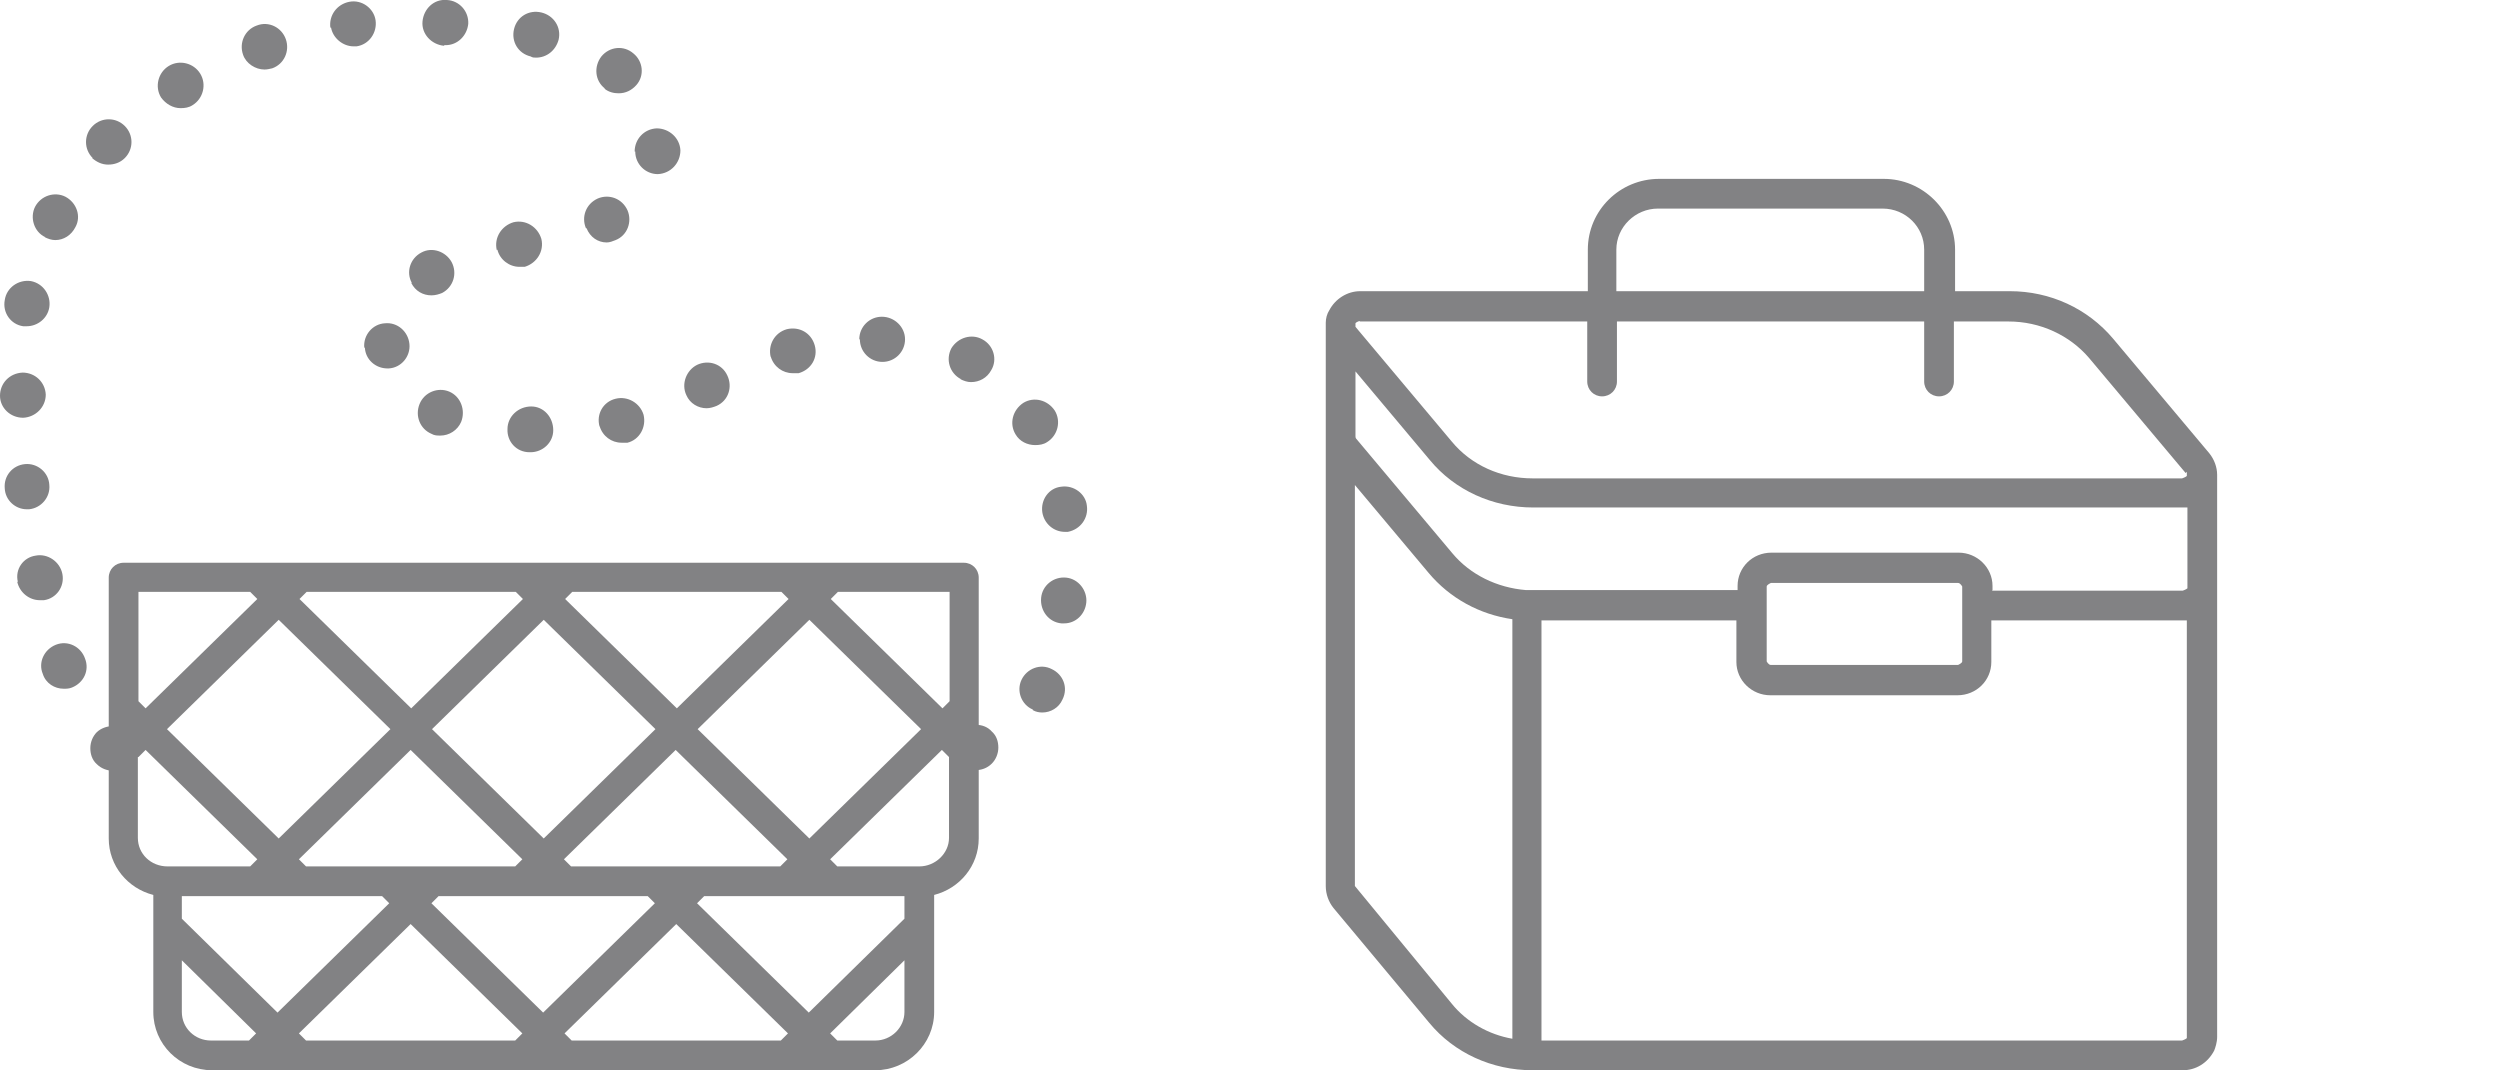 <?xml version="1.0" encoding="UTF-8"?> <svg xmlns="http://www.w3.org/2000/svg" id="Layer_1" viewBox="0 0 42.07 18.01"><defs><style>.cls-1{fill:#828284;}</style></defs><path class="cls-1" d="m13.99,18.01H3.57c-.55,0-.99-.44-.99-.98v-1.46h0v-.51c-.43-.11-.75-.49-.75-.95v-4.39c0-.14.11-.25.25-.25h14.14c.14,0,.25.11.25.25v4.39c0,.46-.32.84-.75.95v1.97c0,.54-.45.98-.99.98h-.74Zm.1-.5h.64c.27,0,.49-.22.49-.48v-.87l-1.25,1.23.12.12Zm-4.47,0h3.52l.12-.12-1.88-1.84-1.88,1.84.12.12Zm-4.47,0h3.52l.12-.12-1.88-1.84-1.88,1.84.12.12Zm-2.09-1.35v.87c0,.27.22.48.49.48h.64l.12-.12-1.25-1.23Zm4.2-.96l1.88,1.84,1.88-1.84-.12-.12h-3.52l-.12.12Zm-4.2.26l1.61,1.58,1.88-1.84-.12-.12h-3.37v.38Zm8.67-.26l1.88,1.84,1.61-1.58v-.38h-3.37l-.12.12Zm2.35-.62h1.39c.27,0,.5-.22.5-.48v-1.36l-.12-.12-1.88,1.84.12.12Zm-2.33,0h1.38l.12-.12-1.88-1.84-1.88,1.84.12.12h2.13Zm-5.21,0h2.13l.12-.12-1.88-1.84-1.88,1.84.12.12h1.39Zm-4.22-1.84v1.36c0,.27.22.48.5.48h1.39l.12-.12-1.88-1.84-.12.12Zm4.95-.47l1.88,1.84,1.88-1.84-1.88-1.84-1.88,1.84Zm4.47,0l1.88,1.84,1.88-1.84-1.88-1.84-1.88,1.84Zm-8.93,0l1.88,1.84,1.88-1.84-1.88-1.84-1.88,1.84Zm2.23-2.19l1.88,1.84,1.88-1.84-.12-.12h-3.52l-.12.12Zm4.47,0l1.88,1.84,1.88-1.84-.12-.12h-3.52l-.12.12Zm-7.18,1.72l.12.12,1.88-1.84-.12-.12h-1.88v1.84Zm11.65-1.72l1.88,1.84.12-.12v-1.84h-1.88l-.12.12Z"></path><path class="cls-1" d="m16.43,12.97c-.1,0-.2-.04-.27-.11-.08-.08-.11-.18-.11-.28s.04-.2.11-.27c.14-.15.4-.15.53,0,.08.07.11.17.11.27s-.04.2-.11.27c-.08.08-.18.11-.27.11"></path><path class="cls-1" d="m7.47.77c-.21-.02-.38-.2-.36-.41.02-.21.19-.38.41-.36.21.01.37.19.36.4-.02.2-.18.36-.38.36h-.02Zm-1.91-.3c-.03-.21.11-.4.32-.44.21-.04.41.11.44.31.03.21-.11.41-.32.44-.02,0-.04,0-.05,0-.18,0-.35-.14-.38-.32m3.36.49c-.21-.05-.33-.25-.28-.46.05-.21.25-.33.46-.28.21.05.34.25.29.46-.05.18-.2.3-.38.3-.03,0-.06,0-.09-.02m-4.84-.03c-.07-.2.03-.42.23-.49.2-.08.42.03.49.23.07.2-.03.42-.23.49-.05.01-.08.02-.13.02-.15,0-.31-.1-.36-.25m6.09.57c-.17-.13-.19-.37-.06-.54.14-.17.38-.19.54-.05.16.13.19.37.05.53-.08.09-.18.14-.3.14-.08,0-.17-.02-.24-.08m-7.46.15c-.11-.18-.05-.42.13-.53.18-.11.42-.05.53.13.11.18.05.42-.13.53-.06.04-.13.05-.2.05-.13,0-.25-.07-.33-.18m-1.15,1.02c-.15-.15-.15-.39,0-.54.15-.15.39-.15.54,0,.15.15.15.39,0,.54-.08.08-.18.11-.28.11s-.19-.04-.27-.11m9.13-.11c0-.21.16-.38.37-.39.21,0,.39.16.4.37,0,.21-.16.39-.38.4h0c-.21,0-.38-.17-.38-.38M.76,3.99c-.19-.09-.26-.33-.17-.51.1-.19.33-.26.51-.17.19.1.27.33.17.51-.07.14-.2.22-.34.22-.06,0-.12-.02-.18-.05m9.11-.15c-.08-.19,0-.41.2-.5.19-.08.41,0,.5.2.08.19,0,.42-.2.5-.05.02-.1.04-.15.04-.15,0-.28-.09-.34-.24m-1.51.37c-.05-.21.08-.41.28-.47h0c.21-.05.41.08.47.28.05.21-.08.41-.28.47-.03,0-.06,0-.09,0-.17,0-.33-.12-.37-.29m-1.44.56c-.1-.18-.03-.41.16-.51.18-.1.41-.02.51.16.1.19.03.42-.16.52-.05.02-.11.04-.18.04-.14,0-.27-.07-.34-.21M.39,5.49c-.21-.03-.35-.23-.31-.44.03-.21.23-.35.44-.32.21.04.34.24.31.44-.03.19-.2.32-.38.32-.02,0-.04,0-.06,0m14.07.22c0-.21.17-.38.38-.38s.39.17.39.38-.17.38-.38.38-.38-.17-.38-.38m-8.34.14c-.02-.21.14-.4.35-.41.21-.02.39.14.41.35.02.21-.14.4-.35.41h-.02c-.2,0-.37-.15-.38-.35m6.83.16c-.05-.2.06-.41.27-.47.21-.05.41.06.47.27.06.21-.06.41-.27.47-.03,0-.06,0-.1,0-.17,0-.32-.11-.37-.28m3.2.38h0c-.19-.1-.26-.33-.16-.52.11-.18.34-.25.52-.15.19.1.26.34.15.52-.07.13-.2.2-.34.2-.06,0-.12-.02-.18-.05m-4.61.27c-.09-.19,0-.42.18-.51.19-.09.42-.02.51.18.09.19.02.42-.18.51-.05.02-.11.04-.17.04-.14,0-.28-.08-.34-.22M0,6.66c0-.21.16-.38.38-.39.21,0,.38.16.39.37,0,.21-.17.38-.38.39h0C.17,7.03,0,6.86,0,6.66m7.26.64h0c-.19-.08-.28-.3-.2-.5.08-.2.31-.29.5-.21.19.08.28.31.2.51-.06.14-.2.23-.35.23-.05,0-.1,0-.15-.03m2.83-.12c-.06-.21.06-.42.27-.47.2-.05.41.07.47.27.05.21-.07.42-.27.47-.04,0-.07,0-.1,0-.17,0-.32-.11-.37-.28m7,.14c-.11-.18-.05-.41.13-.53.18-.11.41-.05.53.13.11.18.05.42-.13.53-.06.04-.13.05-.2.05-.13,0-.26-.06-.33-.18m-8.18.3c-.22,0-.38-.18-.37-.39,0-.21.18-.38.4-.38.21,0,.37.18.37.4,0,.21-.18.37-.38.37h-.01ZM.08,8.22c-.02-.21.13-.39.34-.41.21-.02.4.14.41.35.02.21-.14.39-.34.41h-.04c-.19,0-.36-.15-.37-.35m17.46.4h0c-.03-.21.11-.41.32-.43.21-.03.41.12.43.32.03.21-.11.4-.32.44h-.05c-.19,0-.35-.14-.38-.33M.3,9.79c-.05-.21.09-.41.3-.44.2-.04.41.1.45.31.04.21-.1.41-.31.44-.02,0-.05,0-.07,0-.18,0-.34-.13-.38-.31m17.57.7c-.21-.02-.36-.21-.34-.43.02-.21.21-.36.42-.34.21.02.36.22.34.42-.02.2-.18.35-.37.35h-.05ZM.72,11.34h0c-.08-.19.02-.41.22-.49.2-.08.42.03.49.23.08.2-.02.41-.22.49-.05.02-.09.02-.14.02-.15,0-.3-.09-.35-.25m16.66.6c-.19-.08-.28-.31-.19-.5.09-.19.32-.28.51-.18.19.09.28.31.18.51-.06.14-.2.22-.34.22-.05,0-.11-.01-.16-.04"></path><path class="cls-1" d="m1.9,12.97c-.1,0-.2-.04-.27-.11-.08-.07-.11-.17-.11-.27s.04-.2.11-.27c.14-.13.39-.14.53,0,.08.08.11.18.11.27s-.04.2-.11.27c-.08.08-.18.11-.27.11"></path><path class="cls-1" d="m36.72,18.01h-10.93c-.68,0-1.32-.29-1.74-.8l-1.61-1.93c-.08-.1-.13-.23-.13-.37V5.46s0-.02,0-.03c0-.07.02-.15.06-.21.1-.19.3-.32.52-.32h3.83v-.7c0-.66.54-1.19,1.2-1.19h3.78c.66,0,1.2.54,1.2,1.19v.7h.92c.68,0,1.31.29,1.74.8l1.62,1.93h0c.08.1.13.23.13.36v9.46c0,.09-.03.18-.05.23-.11.21-.31.33-.53.33Zm-10.77-.5h10.77s.06-.02.08-.04v-7.03s-.05,0-.08,0h-3.21v.7c0,.31-.25.56-.57.56h-3.15c-.31,0-.57-.25-.57-.56v-.7h-3.28v7.07Zm-3.15-9.36v6.76l1.63,1.98c.25.31.62.52,1.02.59v-7.06c-.55-.08-1.05-.35-1.41-.78l-1.25-1.49Zm7,1.66s-.07.03-.07.06v1.26s.03.06.07.06h3.15s.07-.03.07-.06v-1.26s-.03-.06-.07-.06h-3.15Zm3.72.13h3.21s.06-.02.08-.04c0,0,0-.02,0-.03v-1.33s-.05,0-.08,0h-10.93c-.68,0-1.32-.29-1.74-.8l-1.25-1.49v1.09s0,.03.01.04l1.62,1.93c.3.36.75.58,1.24.62.03,0,.06,0,.09,0h3.47v-.07c0-.31.25-.56.57-.56h3.15c.31,0,.57.25.57.56v.07Zm-10.64-4.54s-.06.02-.07.04c0,.02,0,.04,0,.06l1.62,1.93c.33.4.83.62,1.36.62h10.93s.06-.02.08-.04v-.02s0-.04,0-.05l-.02.02-1.62-1.93c-.33-.39-.83-.62-1.36-.62h-.92v1.01c0,.14-.11.25-.25.25s-.25-.11-.25-.25v-1.01h-5.17v1.01c0,.14-.11.25-.25.25s-.25-.11-.25-.25v-1.01h-3.83Zm4.33-.5h5.17v-.7c0-.38-.31-.69-.7-.69h-3.78c-.38,0-.7.31-.7.69v.7Z"></path></svg> 